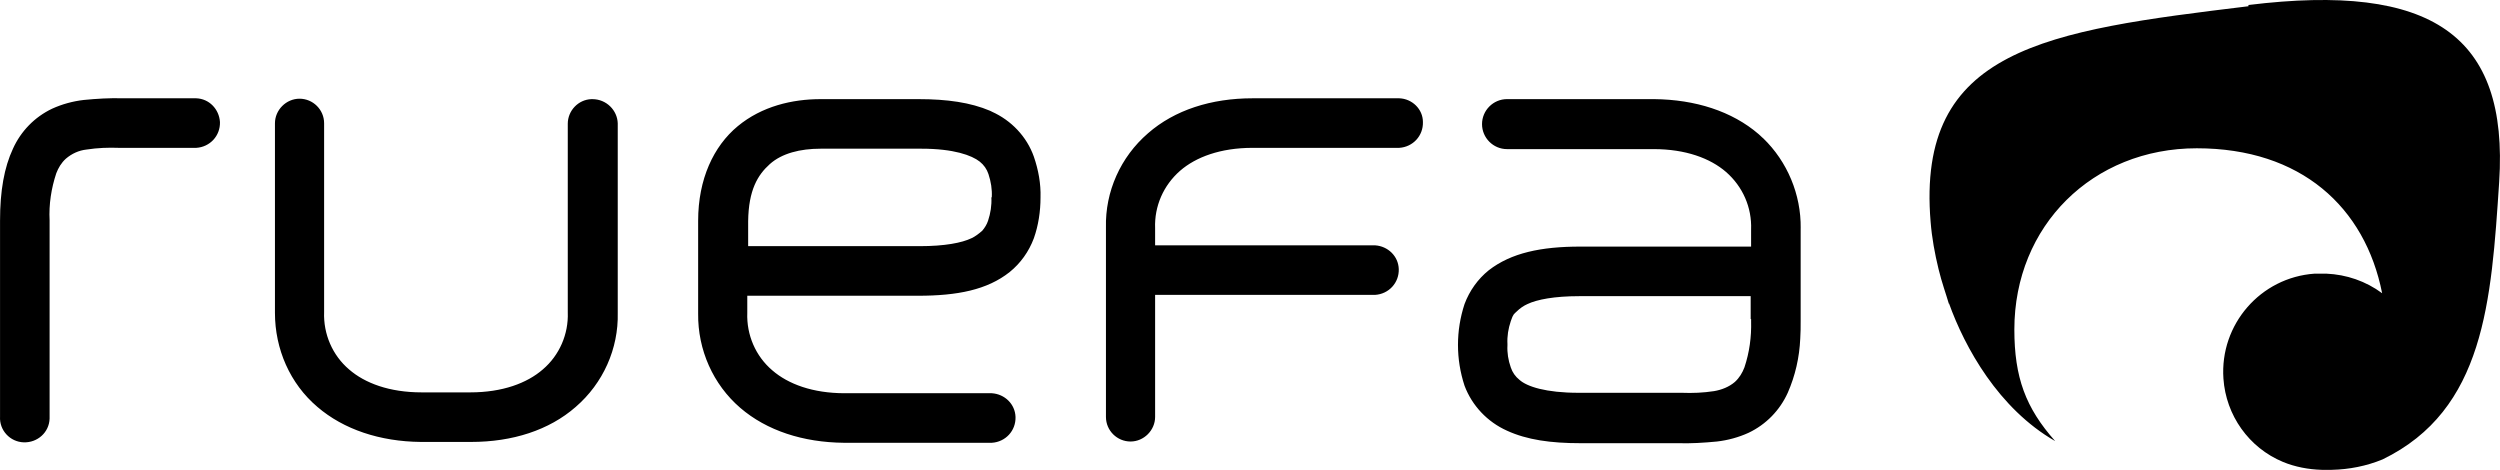 <?xml version="1.0" encoding="UTF-8"?>
<svg id="layer" xmlns="http://www.w3.org/2000/svg" version="1.1" viewBox="0 0 1330.24 250">
  <!-- Generator: Adobe Illustrator 29.1.0, SVG Export Plug-In . SVG Version: 2.1.0 Build 142)  -->
  <path d="M1196.39,3.32c-107.71,13.08-176.86,22.38-169.11,114.81.66,8.42,2.22,16.84,4.21,25.04h0c1.77,7.31,3.99,13.3,5.54,18.62v-.44c8.42,23.49,26.37,56.07,56.52,73.36-15.74-17.73-21.72-33.91-21.72-59.4,0-55.19,41.67-96.41,97.07-96.41s89.54,31.25,98.63,77.13c-8.64-6.43-19.06-9.97-29.7-10.42h-6.21c-28.81,1.99-50.53,27.04-48.54,55.85,1.33,19.5,13.52,36.79,31.69,44.33,6.43,2.66,13.52,3.99,20.61,4.21h5.32c9.31-.22,18.4-1.99,27.04-5.54,54.3-26.37,57.85-84,62.06-147.61,5.1-78.24-35.9-106.16-133.42-94.19M315.18,52.75h-.44c-7.09.22-12.63,6.21-12.63,13.08v100.4c.44,11.52-4.43,22.83-13.3,30.36-8.42,7.31-21.5,12.19-38.56,12.19h-25.93c-17.07,0-30.14-4.88-38.56-12.19-8.87-7.54-13.74-18.84-13.3-30.59v-100.4c0-7.31-5.98-13.08-13.08-13.08s-13.08,5.98-13.08,13.08v100.84h0c0,19.28,7.98,37.68,22.61,50.09,13.96,11.97,33.24,18.4,54.96,18.62h26.82c21.94,0,41.45-6.21,55.63-18.62,14.63-12.63,22.83-31.03,22.38-50.09h0v-100.84c-.22-6.87-5.98-12.85-13.52-12.85M104.41,52.3h-39.01c-6.87-.22-13.96.22-20.83.89-5.76.66-11.52,2.22-16.84,4.65-9.31,4.43-16.62,11.97-20.83,21.28C2.24,89.1.02,101.51.02,117.46v104.17c-.44,7.31,5.32,13.52,12.63,13.74s13.52-5.32,13.74-12.63v-105.5c-.44-8.42.89-17.07,3.55-25.04,1.11-2.88,2.66-5.54,5.1-7.76,3.1-2.66,6.87-4.43,11.08-4.88,5.76-.89,11.52-1.11,17.29-.89h41c7.31-.44,12.85-6.43,12.63-13.74-.44-6.87-5.76-12.41-12.63-12.63M527.51,105.05h0c.22,4.21-.44,8.42-1.77,12.41-.66,1.99-1.77,3.77-3.1,5.32-1.77,1.55-3.77,3.1-5.76,3.99-5.1,2.44-14.18,4.21-27.48,4.21h-91.31v-13.3c.22-16.62,5.1-24.6,11.52-30.36,6.43-5.76,16.18-8.2,27.04-8.2h53.63c17.29,0,26.82,3.55,31.03,6.87,2.22,1.77,3.77,3.99,4.65,6.65,1.33,3.99,1.99,8.2,1.77,12.19h0c0,.22-.22.22-.22.22h0ZM527.73,59.4l-.89-.44c-10.42-4.43-22.83-6.21-38.12-6.21h-52.08c-15.07,0-31.25,3.77-44.1,14.41-12.85,10.64-21.06,28.15-21.06,50.31v2.22h0v47.21c-.22,19.28,7.98,37.68,22.38,50.09,14.18,12.19,33.47,18.4,55.19,18.62h78.68c7.31-.44,12.85-6.43,12.63-13.74-.22-6.87-5.76-12.19-12.63-12.63h-78.24c-17.07,0-30.14-4.88-38.56-12.19-8.87-7.54-13.74-18.84-13.3-30.59v-9.09h90.87c20.83,0,36.79-3.1,48.76-12.63,5.76-4.65,10.2-10.86,12.85-17.95,2.44-6.87,3.55-14.41,3.55-21.72.22-7.31-1.11-14.63-3.55-21.72-3.77-10.64-11.97-19.28-22.38-23.94M931.76,169.77v1.11c.22,8.42-.89,16.62-3.55,24.6-1.11,2.88-2.66,5.54-5.1,7.76-3.1,2.66-7.09,4.21-11.08,4.88-5.76.89-11.52,1.11-17.07.89h-54.96c-17.51,0-27.48-3.32-31.47-6.87-2.22-1.77-3.77-3.99-4.65-6.65-1.33-3.77-1.99-7.76-1.77-11.75h0v-.66h0c-.22-4.21.44-8.2,1.77-12.19s1.77-3.77,3.1-5.1c1.77-1.77,3.77-3.1,5.76-3.99,5.1-2.44,14.41-4.21,27.48-4.21h91.31v12.19h.22ZM958.14,121.45h0c.22-17.95-7.09-35.46-19.95-47.87-.89-.66-1.55-1.55-2.44-2.22-14.18-12.19-33.69-18.4-55.63-18.62h-78.24c-7.31,0-13.3,5.98-13.3,13.3s5.98,13.3,13.3,13.3h78.01c17.07,0,30.14,4.88,38.56,12.19,8.87,7.76,13.74,18.84,13.3,30.59v9.09h-90.87c-20.83,0-36.79,3.32-48.76,12.63-5.76,4.65-10.2,10.86-12.85,17.95-4.65,14.18-4.65,29.26,0,43.44,3.99,10.64,12.19,19.28,22.61,23.94,10.64,4.88,23.27,6.65,39.01,6.65h51.86c6.87.22,13.96-.22,20.83-.89,5.76-.66,11.52-2.22,16.84-4.65,9.31-4.43,16.62-11.97,20.83-21.28,3.99-9.09,6.21-18.84,6.65-28.81.22-3.1.22-6.21.22-9.75v-48.98h0ZM744.49,52.3h-78.01c-21.94,0-41.45,6.21-55.63,18.62-14.63,12.63-22.83,31.03-22.38,50.09v100.84c0,7.31,5.98,13.08,13.08,13.08s13.08-5.98,13.08-13.08v-64.94h117.02c7.31-.44,12.85-6.43,12.63-13.74-.22-6.87-5.76-12.19-12.63-12.63h-117.02v-9.09c-.44-11.75,4.43-22.83,13.3-30.59,8.42-7.31,21.5-12.19,38.56-12.19h78.01c7.31-.44,12.85-6.43,12.63-13.74,0-6.87-5.76-12.41-12.63-12.63"/>
</svg>